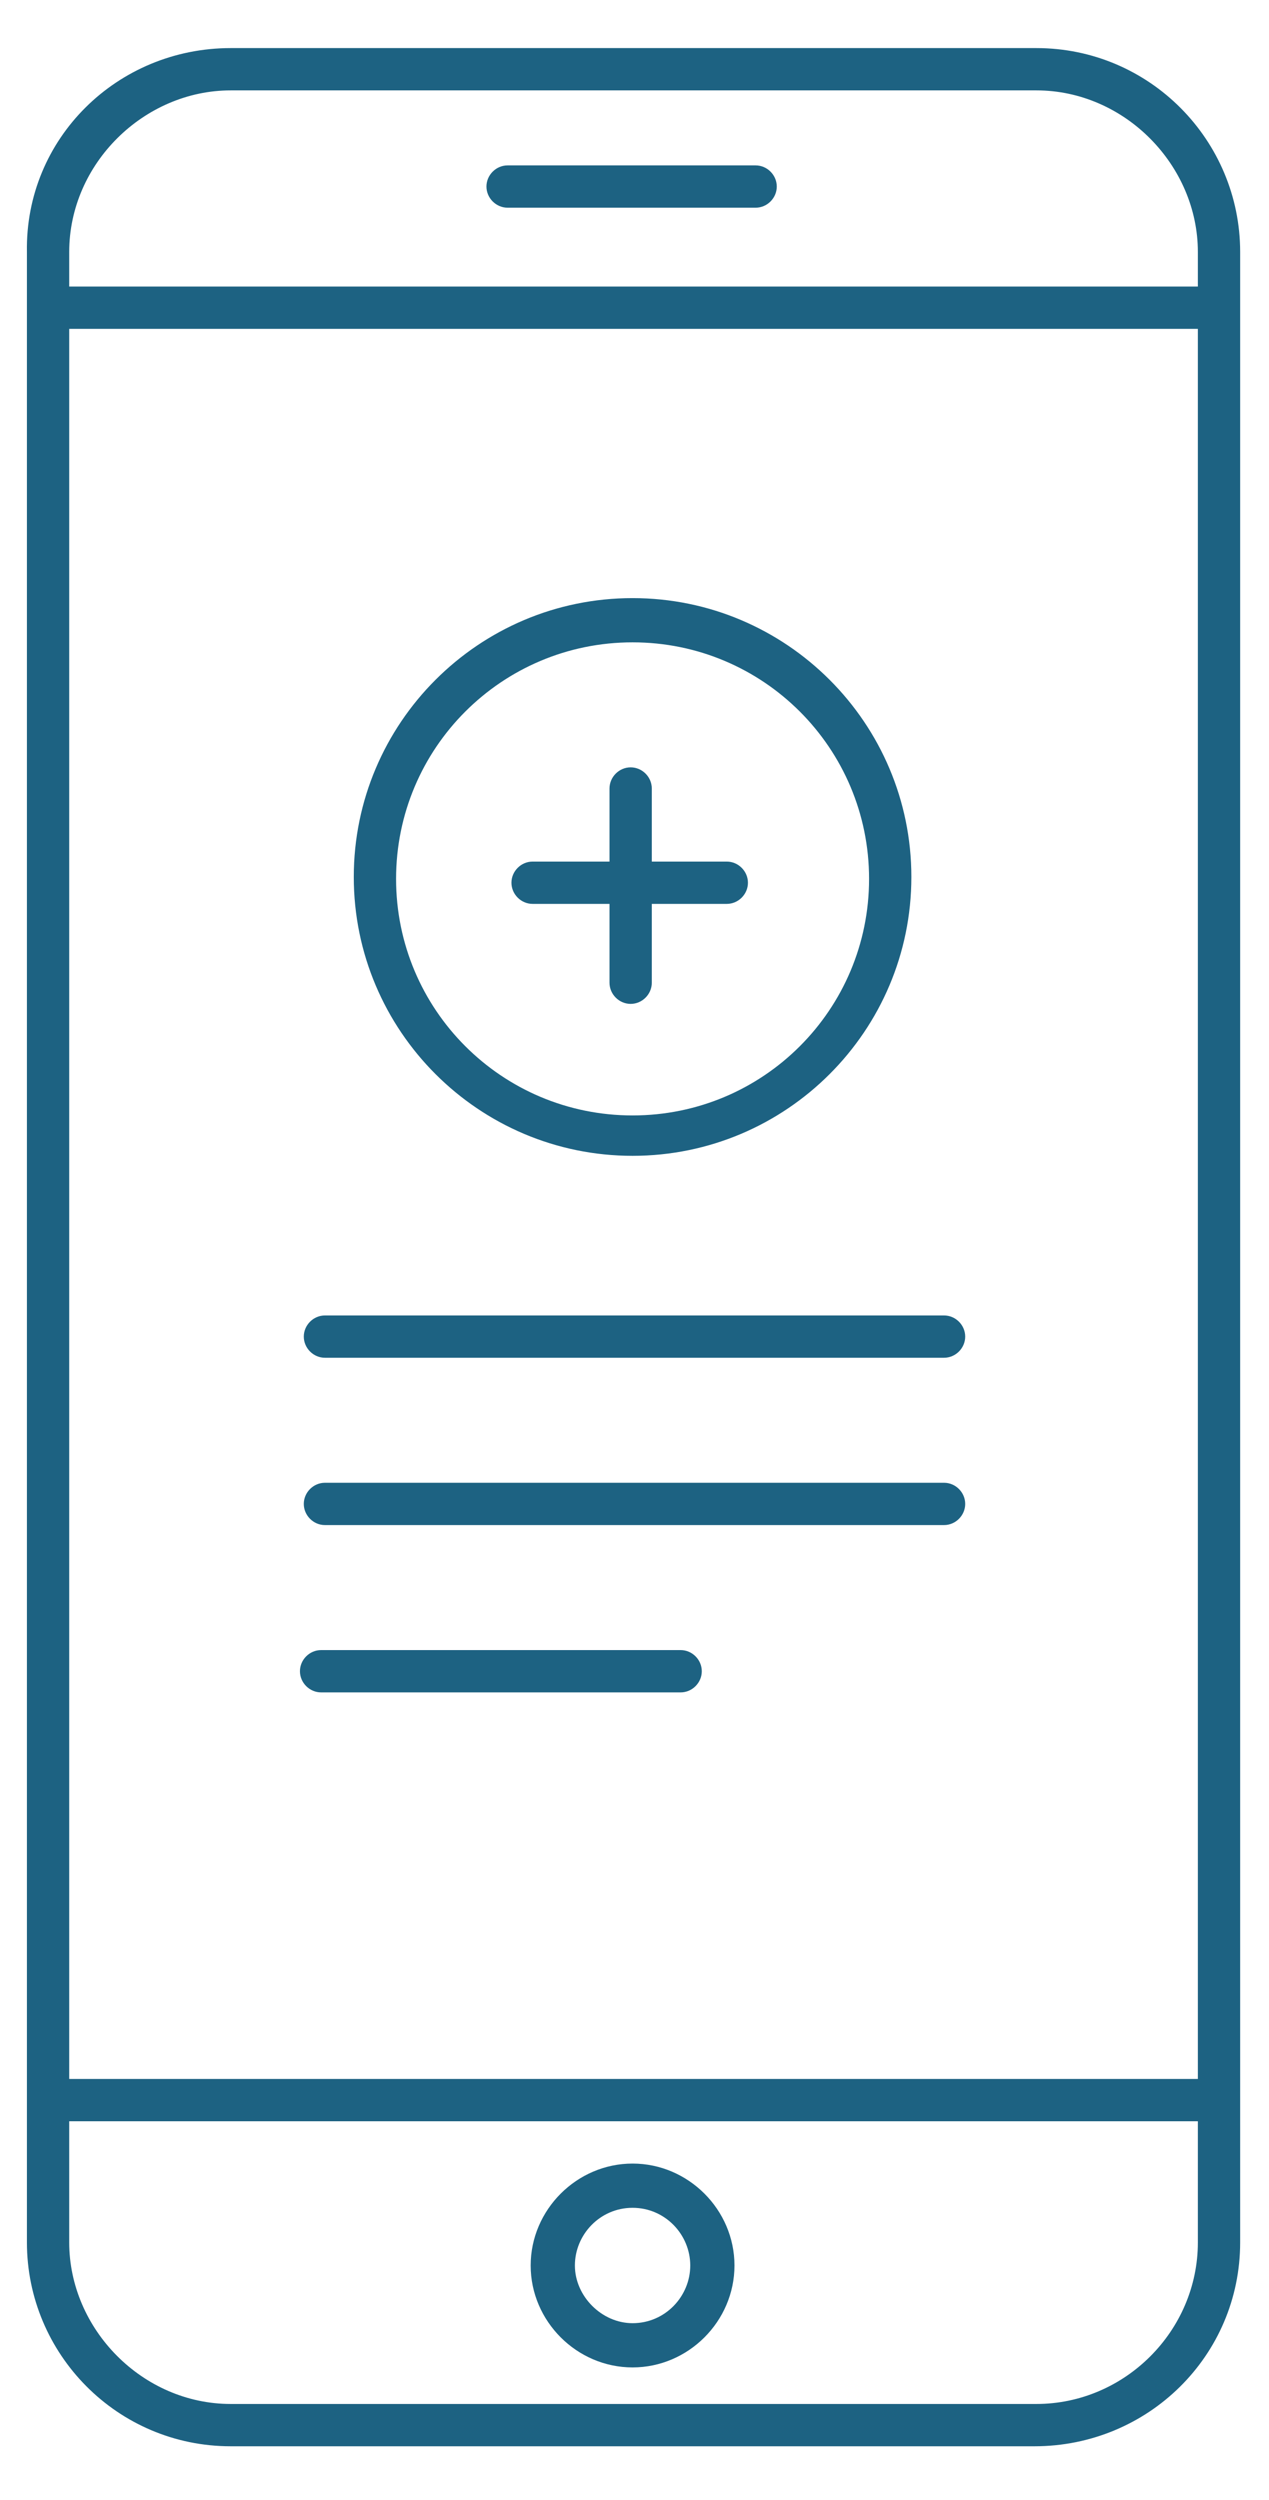 <?xml version="1.0" encoding="utf-8"?>
<!-- Generator: Adobe Illustrator 22.0.0, SVG Export Plug-In . SVG Version: 6.00 Build 0)  -->
<svg version="1.1" id="Layer_1" xmlns="http://www.w3.org/2000/svg" xmlns:xlink="http://www.w3.org/1999/xlink" x="0px" y="0px"
	 width="66px" height="130px" viewBox="0 0 66 130" style="enable-background:new 0 0 66 130;" xml:space="preserve">
<style type="text/css">
	.st0{fill:#1D6282;}
</style>
<g>
	<path class="st0" d="M53.8,127.2H12c-5.9,0-10.6-4.8-10.6-10.6V13.1C1.3,7.2,6.1,2.5,12,2.5h41.9c5.9,0,10.6,4.8,10.6,10.6v103.5
		C64.5,122.5,59.7,127.2,53.8,127.2z M12,4.7c-4.5,0-8.4,3.8-8.4,8.4v103.5c0,4.5,3.8,8.4,8.4,8.4h41.9c4.6,0,8.4-3.8,8.4-8.4V13.1
		c0-4.5-3.8-8.4-8.4-8.4H12z"/>
	<rect x="2.3" y="14.9" class="st0" width="61" height="2.2"/>
	<rect x="2.3" y="108.1" class="st0" width="61" height="2.2"/>
	<path class="st0" d="M39.3,10.8H26.4c-0.6,0-1.1-0.5-1.1-1.1c0-0.6,0.5-1.1,1.1-1.1h12.9c0.6,0,1.1,0.5,1.1,1.1
		C40.4,10.3,39.9,10.8,39.3,10.8z"/>
	<path class="st0" d="M32.9,123.1c-2.9,0-5.3-2.4-5.3-5.3s2.4-5.3,5.3-5.3s5.3,2.4,5.3,5.3S35.8,123.1,32.9,123.1z M32.9,114.8
		c-1.7,0-3,1.4-3,3s1.4,3,3,3c1.7,0,3-1.4,3-3S34.6,114.8,32.9,114.8z"/>
	<g>
		<path class="st0" d="M37.8,47H27.7c-0.6,0-1.1-0.5-1.1-1.1s0.5-1.1,1.1-1.1h10.1c0.6,0,1.1,0.5,1.1,1.1S38.4,47,37.8,47z"/>
		<path class="st0" d="M32.8,52.2c-0.6,0-1.1-0.5-1.1-1.1V41c0-0.6,0.5-1.1,1.1-1.1c0.6,0,1.1,0.5,1.1,1.1v10.1
			C33.9,51.7,33.4,52.2,32.8,52.2z"/>
		<path class="st0" d="M32.9,60.1c-8,0-14.5-6.5-14.5-14.5s6.5-14.5,14.5-14.5c8,0,14.5,6.5,14.5,14.5S40.9,60.1,32.9,60.1z
			 M32.9,33.4c-6.8,0-12.3,5.5-12.3,12.3s5.5,12.3,12.3,12.3c6.8,0,12.3-5.5,12.3-12.3S39.7,33.4,32.9,33.4z"/>
	</g>
	<g>
		<path class="st0" d="M49.1,70.6H16.9c-0.6,0-1.1-0.5-1.1-1.1c0-0.6,0.5-1.1,1.1-1.1h32.2c0.6,0,1.1,0.5,1.1,1.1
			C50.2,70.1,49.7,70.6,49.1,70.6z"/>
		<path class="st0" d="M49.1,79.3H16.9c-0.6,0-1.1-0.5-1.1-1.1c0-0.6,0.5-1.1,1.1-1.1h32.2c0.6,0,1.1,0.5,1.1,1.1
			C50.2,78.8,49.7,79.3,49.1,79.3z"/>
		<path class="st0" d="M35.4,88H16.7c-0.6,0-1.1-0.5-1.1-1.1c0-0.6,0.5-1.1,1.1-1.1h18.7c0.6,0,1.1,0.5,1.1,1.1
			C36.5,87.5,36,88,35.4,88z"/>
	</g>
</g>
</svg>
